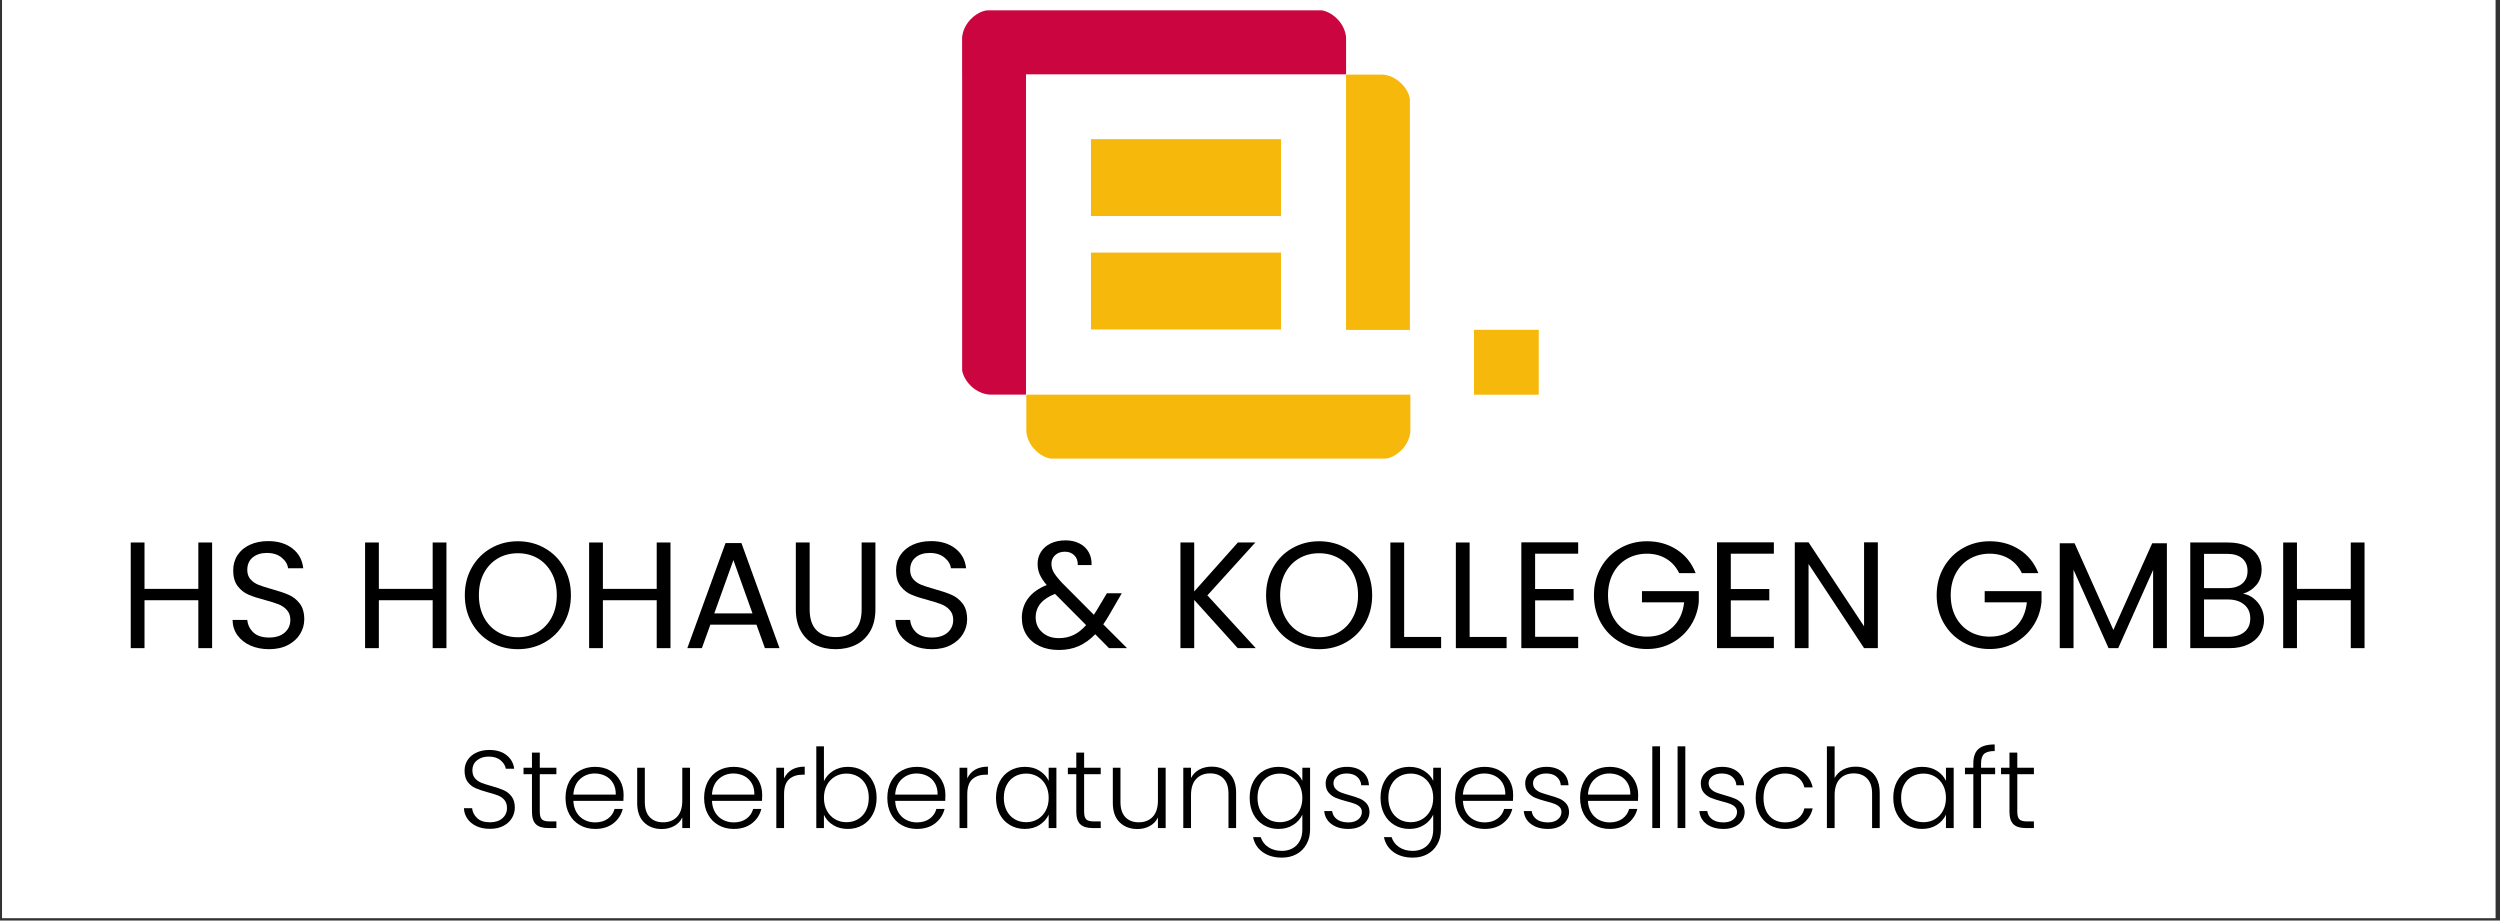 <svg xmlns="http://www.w3.org/2000/svg" xmlns:xlink="http://www.w3.org/1999/xlink" width="1051" zoomAndPan="magnify" viewBox="0 0 788.25 290.25" height="387" preserveAspectRatio="xMidYMid meet" version="1.2"><rect x="0" y="0" width="788.25" height="290.25" fill="#333333" stroke="none"/><defs><clipPath id="398fa54853"><path d="M 0.641 0 L 786.859 0 L 786.859 289.5 L 0.641 289.5 Z M 0.641 0 "/></clipPath></defs><g id="55732004f6"><g clip-rule="nonzero" clip-path="url(#398fa54853)"><path style=" stroke:none;fill-rule:nonzero;fill:#ffffff;fill-opacity:1;" d="M 0.641 0 L 786.859 0 L 786.859 289.5 L 0.641 289.5 Z M 0.641 0 "/></g><path style=" stroke:none;fill-rule:nonzero;fill:#f7b80c;fill-opacity:1;" d="M 323.598 124.449 L 323.598 135.887 C 323.598 135.887 323.602 136.141 323.656 136.539 L 323.656 136.547 C 323.797 137.574 324.305 139.672 326.203 141.703 C 328.68 144.348 331.289 144.59 331.289 144.59 L 331.922 144.59 L 331.926 144.594 L 437 144.594 C 437 144.594 439.613 144.352 442.09 141.707 C 444.734 138.879 444.691 135.891 444.691 135.891 L 444.691 124.453 L 444.637 124.453 L 444.637 124.449 Z M 323.598 124.449 "/><path style=" stroke:none;fill-rule:nonzero;fill:#ca053f;fill-opacity:1;" d="M 311.648 3.262 L 311.617 3.289 L 311.043 3.289 C 311.043 3.289 308.43 3.531 305.953 6.176 C 304.09 8.172 303.566 10.223 303.418 11.27 L 303.379 11.309 L 303.379 11.559 L 303.363 11.574 L 303.363 11.777 C 303.363 11.84 303.352 11.992 303.352 11.992 L 303.352 23.43 L 303.363 23.43 L 303.363 116.711 C 303.363 116.711 303.605 119.324 306.25 121.805 C 309.074 124.449 312.062 124.41 312.062 124.41 L 323.496 124.41 L 323.496 23.43 L 424.387 23.43 L 424.387 23.402 L 424.414 23.402 L 424.414 11.965 C 424.414 11.965 424.406 11.77 424.387 11.562 L 424.387 11.34 L 424.359 11.309 C 424.219 10.281 423.715 8.184 421.812 6.148 C 419.336 3.504 416.723 3.262 416.723 3.262 Z M 311.648 3.262 "/><path style=" stroke:none;fill-rule:nonzero;fill:#f6b80b;fill-opacity:1;" d="M 343.988 43.875 L 403.902 43.875 L 403.902 68.113 L 343.988 68.113 Z M 343.988 43.875 "/><path style=" stroke:none;fill-rule:nonzero;fill:#f6b80b;fill-opacity:1;" d="M 343.988 79.648 L 403.902 79.648 L 403.902 103.887 L 343.988 103.887 Z M 343.988 79.648 "/><path style=" stroke:none;fill-rule:nonzero;fill:#f6b80b;fill-opacity:1;" d="M 424.41 23.52 L 424.41 104.023 L 444.539 104.023 L 444.539 31.219 C 444.539 31.219 444.297 28.605 441.652 26.129 C 438.828 23.48 435.844 23.52 435.844 23.52 Z M 424.41 23.52 "/><path style=" stroke:none;fill-rule:nonzero;fill:#f6b80b;fill-opacity:1;" d="M 464.754 103.988 L 485.164 103.988 L 485.164 124.449 L 464.754 124.449 Z M 464.754 103.988 "/><g style="fill:#000000;fill-opacity:1;"><g transform="translate(37.534, 204.36)"><path style="stroke:none" d="M 29.344 -33.312 L 29.344 0 L 25 0 L 25 -15.109 L 8.031 -15.109 L 8.031 0 L 3.688 0 L 3.688 -33.312 L 8.031 -33.312 L 8.031 -18.688 L 25 -18.688 L 25 -33.312 Z M 29.344 -33.312 "/></g></g><g style="fill:#000000;fill-opacity:1;"><g transform="translate(70.607, 204.36)"><path style="stroke:none" d="M 14.25 0.328 C 12.051 0.328 10.082 -0.055 8.344 -0.828 C 6.602 -1.609 5.238 -2.691 4.25 -4.078 C 3.258 -5.473 2.75 -7.078 2.719 -8.891 L 7.359 -8.891 C 7.516 -7.328 8.16 -6.008 9.297 -4.938 C 10.43 -3.875 12.082 -3.344 14.25 -3.344 C 16.312 -3.344 17.941 -3.859 19.141 -4.891 C 20.336 -5.93 20.938 -7.266 20.938 -8.891 C 20.938 -10.16 20.582 -11.191 19.875 -11.984 C 19.176 -12.785 18.301 -13.395 17.25 -13.812 C 16.195 -14.227 14.781 -14.676 13 -15.156 C 10.801 -15.727 9.039 -16.301 7.719 -16.875 C 6.395 -17.445 5.266 -18.344 4.328 -19.562 C 3.391 -20.789 2.922 -22.441 2.922 -24.516 C 2.922 -26.336 3.379 -27.945 4.297 -29.344 C 5.223 -30.75 6.52 -31.832 8.188 -32.594 C 9.863 -33.363 11.785 -33.75 13.953 -33.75 C 17.078 -33.75 19.633 -32.969 21.625 -31.406 C 23.613 -29.844 24.738 -27.77 25 -25.188 L 20.219 -25.188 C 20.062 -26.457 19.391 -27.578 18.203 -28.547 C 17.023 -29.523 15.469 -30.016 13.531 -30.016 C 11.707 -30.016 10.223 -29.547 9.078 -28.609 C 7.93 -27.672 7.359 -26.352 7.359 -24.656 C 7.359 -23.445 7.703 -22.457 8.391 -21.688 C 9.078 -20.926 9.922 -20.348 10.922 -19.953 C 11.922 -19.555 13.332 -19.102 15.156 -18.594 C 17.352 -17.988 19.117 -17.391 20.453 -16.797 C 21.797 -16.211 22.941 -15.305 23.891 -14.078 C 24.848 -12.848 25.328 -11.18 25.328 -9.078 C 25.328 -7.453 24.895 -5.922 24.031 -4.484 C 23.176 -3.055 21.906 -1.895 20.219 -1 C 18.531 -0.113 16.539 0.328 14.25 0.328 Z M 14.25 0.328 "/></g></g><g style="fill:#000000;fill-opacity:1;"><g transform="translate(98.662, 204.36)"><path style="stroke:none" d=""/></g></g><g style="fill:#000000;fill-opacity:1;"><g transform="translate(111.422, 204.36)"><path style="stroke:none" d="M 29.344 -33.312 L 29.344 0 L 25 0 L 25 -15.109 L 8.031 -15.109 L 8.031 0 L 3.688 0 L 3.688 -33.312 L 8.031 -33.312 L 8.031 -18.688 L 25 -18.688 L 25 -33.312 Z M 29.344 -33.312 "/></g></g><g style="fill:#000000;fill-opacity:1;"><g transform="translate(144.495, 204.36)"><path style="stroke:none" d="M 18.781 0.328 C 15.688 0.328 12.863 -0.395 10.312 -1.844 C 7.77 -3.289 5.758 -5.312 4.281 -7.906 C 2.801 -10.508 2.062 -13.438 2.062 -16.688 C 2.062 -19.938 2.801 -22.859 4.281 -25.453 C 5.758 -28.047 7.77 -30.066 10.312 -31.516 C 12.863 -32.973 15.688 -33.703 18.781 -33.703 C 21.906 -33.703 24.738 -32.973 27.281 -31.516 C 29.832 -30.066 31.844 -28.051 33.312 -25.469 C 34.781 -22.895 35.516 -19.969 35.516 -16.688 C 35.516 -13.406 34.781 -10.473 33.312 -7.891 C 31.844 -5.305 29.832 -3.289 27.281 -1.844 C 24.738 -0.395 21.906 0.328 18.781 0.328 Z M 18.781 -3.438 C 21.102 -3.438 23.195 -3.977 25.062 -5.062 C 26.926 -6.145 28.391 -7.691 29.453 -9.703 C 30.523 -11.711 31.062 -14.039 31.062 -16.688 C 31.062 -19.363 30.523 -21.695 29.453 -23.688 C 28.391 -25.676 26.938 -27.211 25.094 -28.297 C 23.25 -29.379 21.145 -29.922 18.781 -29.922 C 16.426 -29.922 14.32 -29.379 12.469 -28.297 C 10.625 -27.211 9.164 -25.676 8.094 -23.688 C 7.031 -21.695 6.5 -19.363 6.5 -16.688 C 6.5 -14.039 7.031 -11.711 8.094 -9.703 C 9.164 -7.691 10.633 -6.145 12.5 -5.062 C 14.363 -3.977 16.457 -3.438 18.781 -3.438 Z M 18.781 -3.438 "/></g></g><g style="fill:#000000;fill-opacity:1;"><g transform="translate(182.061, 204.36)"><path style="stroke:none" d="M 29.344 -33.312 L 29.344 0 L 25 0 L 25 -15.109 L 8.031 -15.109 L 8.031 0 L 3.688 0 L 3.688 -33.312 L 8.031 -33.312 L 8.031 -18.688 L 25 -18.688 L 25 -33.312 Z M 29.344 -33.312 "/></g></g><g style="fill:#000000;fill-opacity:1;"><g transform="translate(215.134, 204.36)"><path style="stroke:none" d="M 23.375 -7.406 L 8.844 -7.406 L 6.172 0 L 1.578 0 L 13.625 -33.125 L 18.641 -33.125 L 30.641 0 L 26.047 0 Z M 22.125 -10.953 L 16.109 -27.766 L 10.078 -10.953 Z M 22.125 -10.953 "/></g></g><g style="fill:#000000;fill-opacity:1;"><g transform="translate(247.346, 204.36)"><path style="stroke:none" d="M 7.938 -33.312 L 7.938 -12.234 C 7.938 -9.273 8.66 -7.078 10.109 -5.641 C 11.555 -4.203 13.57 -3.484 16.156 -3.484 C 18.707 -3.484 20.707 -4.203 22.156 -5.641 C 23.602 -7.078 24.328 -9.273 24.328 -12.234 L 24.328 -33.312 L 28.672 -33.312 L 28.672 -12.281 C 28.672 -9.508 28.113 -7.176 27 -5.281 C 25.883 -3.383 24.379 -1.973 22.484 -1.047 C 20.586 -0.129 18.461 0.328 16.109 0.328 C 13.754 0.328 11.625 -0.129 9.719 -1.047 C 7.82 -1.973 6.32 -3.383 5.219 -5.281 C 4.125 -7.176 3.578 -9.508 3.578 -12.281 L 3.578 -33.312 Z M 7.938 -33.312 "/></g></g><g style="fill:#000000;fill-opacity:1;"><g transform="translate(279.607, 204.36)"><path style="stroke:none" d="M 14.25 0.328 C 12.051 0.328 10.082 -0.055 8.344 -0.828 C 6.602 -1.609 5.238 -2.691 4.25 -4.078 C 3.258 -5.473 2.75 -7.078 2.719 -8.891 L 7.359 -8.891 C 7.516 -7.328 8.16 -6.008 9.297 -4.938 C 10.43 -3.875 12.082 -3.344 14.25 -3.344 C 16.312 -3.344 17.941 -3.859 19.141 -4.891 C 20.336 -5.93 20.938 -7.266 20.938 -8.891 C 20.938 -10.16 20.582 -11.191 19.875 -11.984 C 19.176 -12.785 18.301 -13.395 17.25 -13.812 C 16.195 -14.227 14.781 -14.676 13 -15.156 C 10.801 -15.727 9.039 -16.301 7.719 -16.875 C 6.395 -17.445 5.266 -18.344 4.328 -19.562 C 3.391 -20.789 2.922 -22.441 2.922 -24.516 C 2.922 -26.336 3.379 -27.945 4.297 -29.344 C 5.223 -30.75 6.52 -31.832 8.188 -32.594 C 9.863 -33.363 11.785 -33.75 13.953 -33.75 C 17.078 -33.75 19.633 -32.969 21.625 -31.406 C 23.613 -29.844 24.738 -27.77 25 -25.188 L 20.219 -25.188 C 20.062 -26.457 19.391 -27.578 18.203 -28.547 C 17.023 -29.523 15.469 -30.016 13.531 -30.016 C 11.707 -30.016 10.223 -29.547 9.078 -28.609 C 7.93 -27.672 7.359 -26.352 7.359 -24.656 C 7.359 -23.445 7.703 -22.457 8.391 -21.688 C 9.078 -20.926 9.922 -20.348 10.922 -19.953 C 11.922 -19.555 13.332 -19.102 15.156 -18.594 C 17.352 -17.988 19.117 -17.391 20.453 -16.797 C 21.797 -16.211 22.941 -15.305 23.891 -14.078 C 24.848 -12.848 25.328 -11.18 25.328 -9.078 C 25.328 -7.453 24.895 -5.922 24.031 -4.484 C 23.176 -3.055 21.906 -1.895 20.219 -1 C 18.531 -0.113 16.539 0.328 14.25 0.328 Z M 14.25 0.328 "/></g></g><g style="fill:#000000;fill-opacity:1;"><g transform="translate(307.661, 204.36)"><path style="stroke:none" d=""/></g></g><g style="fill:#000000;fill-opacity:1;"><g transform="translate(320.422, 204.36)"><path style="stroke:none" d="M 29.25 0 L 24.906 -4.391 C 23.281 -2.703 21.539 -1.453 19.688 -0.641 C 17.844 0.172 15.758 0.578 13.438 0.578 C 11.133 0.578 9.098 0.164 7.328 -0.656 C 5.566 -1.488 4.195 -2.672 3.219 -4.203 C 2.25 -5.734 1.766 -7.52 1.766 -9.562 C 1.766 -11.883 2.426 -13.93 3.75 -15.703 C 5.07 -17.473 7.023 -18.867 9.609 -19.891 C 8.586 -21.098 7.852 -22.211 7.406 -23.234 C 6.957 -24.254 6.734 -25.367 6.734 -26.578 C 6.734 -27.973 7.094 -29.238 7.812 -30.375 C 8.531 -31.508 9.555 -32.395 10.891 -33.031 C 12.234 -33.664 13.781 -33.984 15.531 -33.984 C 17.25 -33.984 18.742 -33.645 20.016 -32.969 C 21.297 -32.301 22.254 -31.367 22.891 -30.172 C 23.523 -28.984 23.812 -27.656 23.75 -26.188 L 19.406 -26.188 C 19.438 -27.5 19.066 -28.531 18.297 -29.281 C 17.535 -30.031 16.551 -30.406 15.344 -30.406 C 14.07 -30.406 13.047 -30.047 12.266 -29.328 C 11.484 -28.609 11.094 -27.691 11.094 -26.578 C 11.094 -25.617 11.352 -24.691 11.875 -23.797 C 12.406 -22.91 13.289 -21.812 14.531 -20.5 L 24.469 -10.516 L 25.328 -11.859 L 28.578 -17.297 L 33.266 -17.297 L 29.344 -10.516 C 28.801 -9.555 28.164 -8.551 27.438 -7.5 L 34.938 0 Z M 13.438 -3.156 C 15.156 -3.156 16.707 -3.488 18.094 -4.156 C 19.477 -4.82 20.789 -5.859 22.031 -7.266 L 12.234 -17.109 C 8.16 -15.547 6.125 -13.078 6.125 -9.703 C 6.125 -7.816 6.801 -6.254 8.156 -5.016 C 9.508 -3.773 11.27 -3.156 13.438 -3.156 Z M 13.438 -3.156 "/></g></g><g style="fill:#000000;fill-opacity:1;"><g transform="translate(355.741, 204.36)"><path style="stroke:none" d=""/></g></g><g style="fill:#000000;fill-opacity:1;"><g transform="translate(368.502, 204.36)"><path style="stroke:none" d="M 21.75 0 L 8.031 -15.203 L 8.031 0 L 3.688 0 L 3.688 -33.312 L 8.031 -33.312 L 8.031 -17.875 L 21.797 -33.312 L 27.297 -33.312 L 12.188 -16.641 L 27.438 0 Z M 21.75 0 "/></g></g><g style="fill:#000000;fill-opacity:1;"><g transform="translate(397.13, 204.36)"><path style="stroke:none" d="M 18.781 0.328 C 15.688 0.328 12.863 -0.395 10.312 -1.844 C 7.77 -3.289 5.758 -5.312 4.281 -7.906 C 2.801 -10.508 2.062 -13.438 2.062 -16.688 C 2.062 -19.938 2.801 -22.859 4.281 -25.453 C 5.758 -28.047 7.77 -30.066 10.312 -31.516 C 12.863 -32.973 15.688 -33.703 18.781 -33.703 C 21.906 -33.703 24.738 -32.973 27.281 -31.516 C 29.832 -30.066 31.844 -28.051 33.312 -25.469 C 34.781 -22.895 35.516 -19.969 35.516 -16.688 C 35.516 -13.406 34.781 -10.473 33.312 -7.891 C 31.844 -5.305 29.832 -3.289 27.281 -1.844 C 24.738 -0.395 21.906 0.328 18.781 0.328 Z M 18.781 -3.438 C 21.102 -3.438 23.195 -3.977 25.062 -5.062 C 26.926 -6.145 28.391 -7.691 29.453 -9.703 C 30.523 -11.711 31.062 -14.039 31.062 -16.688 C 31.062 -19.363 30.523 -21.695 29.453 -23.688 C 28.391 -25.676 26.938 -27.211 25.094 -28.297 C 23.25 -29.379 21.145 -29.922 18.781 -29.922 C 16.426 -29.922 14.32 -29.379 12.469 -28.297 C 10.625 -27.211 9.164 -25.676 8.094 -23.688 C 7.031 -21.695 6.5 -19.363 6.5 -16.688 C 6.5 -14.039 7.031 -11.711 8.094 -9.703 C 9.164 -7.691 10.633 -6.145 12.5 -5.062 C 14.363 -3.977 16.457 -3.438 18.781 -3.438 Z M 18.781 -3.438 "/></g></g><g style="fill:#000000;fill-opacity:1;"><g transform="translate(434.696, 204.36)"><path style="stroke:none" d="M 8.031 -3.531 L 19.688 -3.531 L 19.688 0 L 3.688 0 L 3.688 -33.312 L 8.031 -33.312 Z M 8.031 -3.531 "/></g></g><g style="fill:#000000;fill-opacity:1;"><g transform="translate(455.343, 204.36)"><path style="stroke:none" d="M 8.031 -3.531 L 19.688 -3.531 L 19.688 0 L 3.688 0 L 3.688 -33.312 L 8.031 -33.312 Z M 8.031 -3.531 "/></g></g><g style="fill:#000000;fill-opacity:1;"><g transform="translate(475.989, 204.36)"><path style="stroke:none" d="M 8.031 -29.781 L 8.031 -18.641 L 20.172 -18.641 L 20.172 -15.062 L 8.031 -15.062 L 8.031 -3.578 L 21.609 -3.578 L 21.609 0 L 3.688 0 L 3.688 -33.359 L 21.609 -33.359 L 21.609 -29.781 Z M 8.031 -29.781 "/></g></g><g style="fill:#000000;fill-opacity:1;"><g transform="translate(500.507, 204.36)"><path style="stroke:none" d="M 28.922 -23.656 C 27.992 -25.602 26.648 -27.109 24.891 -28.172 C 23.141 -29.242 21.102 -29.781 18.781 -29.781 C 16.457 -29.781 14.363 -29.242 12.5 -28.172 C 10.633 -27.109 9.164 -25.578 8.094 -23.578 C 7.031 -21.586 6.5 -19.289 6.5 -16.688 C 6.5 -14.07 7.031 -11.773 8.094 -9.797 C 9.164 -7.816 10.633 -6.289 12.5 -5.219 C 14.363 -4.156 16.457 -3.625 18.781 -3.625 C 22.031 -3.625 24.707 -4.598 26.812 -6.547 C 28.914 -8.492 30.145 -11.125 30.5 -14.438 L 17.203 -14.438 L 17.203 -17.969 L 35.125 -17.969 L 35.125 -14.625 C 34.875 -11.883 34.016 -9.375 32.547 -7.094 C 31.078 -4.82 29.148 -3.023 26.766 -1.703 C 24.379 -0.379 21.719 0.281 18.781 0.281 C 15.688 0.281 12.863 -0.441 10.312 -1.891 C 7.77 -3.336 5.758 -5.352 4.281 -7.938 C 2.801 -10.52 2.062 -13.438 2.062 -16.688 C 2.062 -19.938 2.801 -22.859 4.281 -25.453 C 5.758 -28.047 7.77 -30.066 10.312 -31.516 C 12.863 -32.973 15.688 -33.703 18.781 -33.703 C 22.32 -33.703 25.453 -32.82 28.172 -31.062 C 30.898 -29.312 32.883 -26.844 34.125 -23.656 Z M 28.922 -23.656 "/></g></g><g style="fill:#000000;fill-opacity:1;"><g transform="translate(537.69, 204.36)"><path style="stroke:none" d="M 8.031 -29.781 L 8.031 -18.641 L 20.172 -18.641 L 20.172 -15.062 L 8.031 -15.062 L 8.031 -3.578 L 21.609 -3.578 L 21.609 0 L 3.688 0 L 3.688 -33.359 L 21.609 -33.359 L 21.609 -29.781 Z M 8.031 -29.781 "/></g></g><g style="fill:#000000;fill-opacity:1;"><g transform="translate(562.208, 204.36)"><path style="stroke:none" d="M 29.875 0 L 25.531 0 L 8.031 -26.531 L 8.031 0 L 3.688 0 L 3.688 -33.359 L 8.031 -33.359 L 25.531 -6.875 L 25.531 -33.359 L 29.875 -33.359 Z M 29.875 0 "/></g></g><g style="fill:#000000;fill-opacity:1;"><g transform="translate(595.807, 204.36)"><path style="stroke:none" d=""/></g></g><g style="fill:#000000;fill-opacity:1;"><g transform="translate(608.568, 204.36)"><path style="stroke:none" d="M 28.922 -23.656 C 27.992 -25.602 26.648 -27.109 24.891 -28.172 C 23.141 -29.242 21.102 -29.781 18.781 -29.781 C 16.457 -29.781 14.363 -29.242 12.5 -28.172 C 10.633 -27.109 9.164 -25.578 8.094 -23.578 C 7.031 -21.586 6.5 -19.289 6.5 -16.688 C 6.5 -14.07 7.031 -11.773 8.094 -9.797 C 9.164 -7.816 10.633 -6.289 12.5 -5.219 C 14.363 -4.156 16.457 -3.625 18.781 -3.625 C 22.031 -3.625 24.707 -4.598 26.812 -6.547 C 28.914 -8.492 30.145 -11.125 30.5 -14.438 L 17.203 -14.438 L 17.203 -17.969 L 35.125 -17.969 L 35.125 -14.625 C 34.875 -11.883 34.016 -9.375 32.547 -7.094 C 31.078 -4.82 29.148 -3.023 26.766 -1.703 C 24.379 -0.379 21.719 0.281 18.781 0.281 C 15.688 0.281 12.863 -0.441 10.312 -1.891 C 7.77 -3.336 5.758 -5.352 4.281 -7.938 C 2.801 -10.52 2.062 -13.438 2.062 -16.688 C 2.062 -19.938 2.801 -22.859 4.281 -25.453 C 5.758 -28.047 7.77 -30.066 10.312 -31.516 C 12.863 -32.973 15.688 -33.703 18.781 -33.703 C 22.32 -33.703 25.453 -32.82 28.172 -31.062 C 30.898 -29.312 32.883 -26.844 34.125 -23.656 Z M 28.922 -23.656 "/></g></g><g style="fill:#000000;fill-opacity:1;"><g transform="translate(645.751, 204.36)"><path style="stroke:none" d="M 37.469 -33.078 L 37.469 0 L 33.125 0 L 33.125 -24.656 L 22.125 0 L 19.078 0 L 8.031 -24.719 L 8.031 0 L 3.688 0 L 3.688 -33.078 L 8.359 -33.078 L 20.594 -5.734 L 32.844 -33.078 Z M 37.469 -33.078 "/></g></g><g style="fill:#000000;fill-opacity:1;"><g transform="translate(686.901, 204.36)"><path style="stroke:none" d="M 20.359 -17.156 C 21.566 -16.969 22.672 -16.473 23.672 -15.672 C 24.68 -14.879 25.477 -13.895 26.062 -12.719 C 26.656 -11.539 26.953 -10.281 26.953 -8.938 C 26.953 -7.25 26.52 -5.727 25.656 -4.375 C 24.801 -3.02 23.551 -1.953 21.906 -1.172 C 20.27 -0.391 18.336 0 16.109 0 L 3.688 0 L 3.688 -33.312 L 15.625 -33.312 C 17.883 -33.312 19.812 -32.938 21.406 -32.188 C 23 -31.438 24.191 -30.426 24.984 -29.156 C 25.785 -27.883 26.188 -26.453 26.188 -24.859 C 26.188 -22.879 25.648 -21.242 24.578 -19.953 C 23.516 -18.66 22.109 -17.727 20.359 -17.156 Z M 8.031 -18.922 L 15.344 -18.922 C 17.383 -18.922 18.961 -19.398 20.078 -20.359 C 21.191 -21.316 21.75 -22.641 21.75 -24.328 C 21.75 -26.016 21.191 -27.336 20.078 -28.297 C 18.961 -29.254 17.352 -29.734 15.25 -29.734 L 8.031 -29.734 Z M 15.719 -3.578 C 17.883 -3.578 19.57 -4.086 20.781 -5.109 C 22 -6.129 22.609 -7.551 22.609 -9.375 C 22.609 -11.219 21.969 -12.672 20.688 -13.734 C 19.414 -14.805 17.711 -15.344 15.578 -15.344 L 8.031 -15.344 L 8.031 -3.578 Z M 15.719 -3.578 "/></g></g><g style="fill:#000000;fill-opacity:1;"><g transform="translate(716.198, 204.36)"><path style="stroke:none" d="M 29.344 -33.312 L 29.344 0 L 25 0 L 25 -15.109 L 8.031 -15.109 L 8.031 0 L 3.688 0 L 3.688 -33.312 L 8.031 -33.312 L 8.031 -18.688 L 25 -18.688 L 25 -33.312 Z M 29.344 -33.312 "/></g></g><g style="fill:#000000;fill-opacity:1;"><g transform="translate(144.324, 261.083)"><path style="stroke:none" d="M 10.172 0.25 C 8.566 0.25 7.156 -0.023 5.938 -0.578 C 4.719 -1.141 3.758 -1.922 3.062 -2.922 C 2.363 -3.922 1.992 -5.035 1.953 -6.266 L 4.531 -6.266 C 4.645 -5.086 5.164 -4.051 6.094 -3.156 C 7.02 -2.258 8.379 -1.812 10.172 -1.812 C 11.816 -1.812 13.117 -2.234 14.078 -3.078 C 15.047 -3.93 15.531 -5.004 15.531 -6.297 C 15.531 -7.348 15.266 -8.191 14.734 -8.828 C 14.203 -9.461 13.539 -9.938 12.75 -10.25 C 11.957 -10.57 10.863 -10.914 9.469 -11.281 C 7.844 -11.727 6.551 -12.16 5.594 -12.578 C 4.645 -12.992 3.832 -13.641 3.156 -14.516 C 2.488 -15.398 2.156 -16.598 2.156 -18.109 C 2.156 -19.359 2.477 -20.477 3.125 -21.469 C 3.781 -22.457 4.695 -23.227 5.875 -23.781 C 7.062 -24.344 8.422 -24.625 9.953 -24.625 C 12.211 -24.625 14.031 -24.07 15.406 -22.969 C 16.789 -21.863 17.586 -20.441 17.797 -18.703 L 15.156 -18.703 C 14.988 -19.703 14.441 -20.586 13.516 -21.359 C 12.586 -22.141 11.332 -22.531 9.75 -22.531 C 8.289 -22.531 7.07 -22.141 6.094 -21.359 C 5.113 -20.586 4.625 -19.531 4.625 -18.188 C 4.625 -17.156 4.891 -16.328 5.422 -15.703 C 5.961 -15.078 6.633 -14.602 7.438 -14.281 C 8.238 -13.957 9.32 -13.609 10.688 -13.234 C 12.27 -12.797 13.547 -12.359 14.516 -11.922 C 15.492 -11.492 16.316 -10.836 16.984 -9.953 C 17.66 -9.078 18 -7.895 18 -6.406 C 18 -5.27 17.695 -4.191 17.094 -3.172 C 16.488 -2.148 15.594 -1.32 14.406 -0.688 C 13.227 -0.062 11.816 0.25 10.172 0.25 Z M 10.172 0.25 "/></g></g><g style="fill:#000000;fill-opacity:1;"><g transform="translate(164.241, 261.083)"><path style="stroke:none" d="M 5.953 -16.969 L 5.953 -5.156 C 5.953 -3.988 6.172 -3.188 6.609 -2.75 C 7.055 -2.312 7.836 -2.094 8.953 -2.094 L 11.188 -2.094 L 11.188 0 L 8.562 0 C 6.844 0 5.566 -0.398 4.734 -1.203 C 3.898 -2.004 3.484 -3.32 3.484 -5.156 L 3.484 -16.969 L 0.828 -16.969 L 0.828 -19.016 L 3.484 -19.016 L 3.484 -23.781 L 5.953 -23.781 L 5.953 -19.016 L 11.188 -19.016 L 11.188 -16.969 Z M 5.953 -16.969 "/></g></g><g style="fill:#000000;fill-opacity:1;"><g transform="translate(176.637, 261.083)"><path style="stroke:none" d="M 19.984 -10.484 C 19.984 -9.648 19.961 -9.008 19.922 -8.562 L 4.141 -8.562 C 4.211 -7.125 4.562 -5.895 5.188 -4.875 C 5.812 -3.852 6.633 -3.082 7.656 -2.562 C 8.676 -2.039 9.789 -1.781 11 -1.781 C 12.582 -1.781 13.91 -2.16 14.984 -2.922 C 16.066 -3.691 16.785 -4.727 17.141 -6.031 L 19.719 -6.031 C 19.25 -4.164 18.254 -2.645 16.734 -1.469 C 15.211 -0.301 13.301 0.281 11 0.281 C 9.219 0.281 7.617 -0.117 6.203 -0.922 C 4.785 -1.723 3.676 -2.859 2.875 -4.328 C 2.07 -5.805 1.672 -7.535 1.672 -9.516 C 1.672 -11.484 2.066 -13.207 2.859 -14.688 C 3.648 -16.176 4.754 -17.316 6.172 -18.109 C 7.586 -18.898 9.195 -19.297 11 -19.297 C 12.812 -19.297 14.395 -18.898 15.75 -18.109 C 17.113 -17.316 18.16 -16.254 18.891 -14.922 C 19.617 -13.586 19.984 -12.109 19.984 -10.484 Z M 17.516 -10.547 C 17.535 -11.961 17.25 -13.172 16.656 -14.172 C 16.07 -15.172 15.27 -15.926 14.25 -16.438 C 13.227 -16.945 12.113 -17.203 10.906 -17.203 C 9.094 -17.203 7.547 -16.617 6.266 -15.453 C 4.992 -14.297 4.285 -12.66 4.141 -10.547 Z M 17.516 -10.547 "/></g></g><g style="fill:#000000;fill-opacity:1;"><g transform="translate(198.295, 261.083)"><path style="stroke:none" d="M 19.266 -19.016 L 19.266 0 L 16.828 0 L 16.828 -3.344 C 16.266 -2.156 15.398 -1.25 14.234 -0.625 C 13.078 0 11.781 0.312 10.344 0.312 C 8.07 0.312 6.211 -0.391 4.766 -1.797 C 3.328 -3.203 2.609 -5.238 2.609 -7.906 L 2.609 -19.016 L 5.016 -19.016 L 5.016 -8.188 C 5.016 -6.113 5.531 -4.531 6.562 -3.438 C 7.594 -2.352 9.004 -1.812 10.797 -1.812 C 12.629 -1.812 14.094 -2.391 15.188 -3.547 C 16.281 -4.711 16.828 -6.422 16.828 -8.672 L 16.828 -19.016 Z M 19.266 -19.016 "/></g></g><g style="fill:#000000;fill-opacity:1;"><g transform="translate(220.336, 261.083)"><path style="stroke:none" d="M 19.984 -10.484 C 19.984 -9.648 19.961 -9.008 19.922 -8.562 L 4.141 -8.562 C 4.211 -7.125 4.562 -5.895 5.188 -4.875 C 5.812 -3.852 6.633 -3.082 7.656 -2.562 C 8.676 -2.039 9.789 -1.781 11 -1.781 C 12.582 -1.781 13.91 -2.16 14.984 -2.922 C 16.066 -3.691 16.785 -4.727 17.141 -6.031 L 19.719 -6.031 C 19.25 -4.164 18.254 -2.645 16.734 -1.469 C 15.211 -0.301 13.301 0.281 11 0.281 C 9.219 0.281 7.617 -0.117 6.203 -0.922 C 4.785 -1.723 3.676 -2.859 2.875 -4.328 C 2.07 -5.805 1.672 -7.535 1.672 -9.516 C 1.672 -11.484 2.066 -13.207 2.859 -14.688 C 3.648 -16.176 4.754 -17.316 6.172 -18.109 C 7.586 -18.898 9.195 -19.297 11 -19.297 C 12.812 -19.297 14.395 -18.898 15.75 -18.109 C 17.113 -17.316 18.16 -16.254 18.891 -14.922 C 19.617 -13.586 19.984 -12.109 19.984 -10.484 Z M 17.516 -10.547 C 17.535 -11.961 17.25 -13.172 16.656 -14.172 C 16.07 -15.172 15.27 -15.926 14.25 -16.438 C 13.227 -16.945 12.113 -17.203 10.906 -17.203 C 9.094 -17.203 7.547 -16.617 6.266 -15.453 C 4.992 -14.297 4.285 -12.66 4.141 -10.547 Z M 17.516 -10.547 "/></g></g><g style="fill:#000000;fill-opacity:1;"><g transform="translate(241.994, 261.083)"><path style="stroke:none" d="M 5.219 -15.641 C 5.758 -16.828 6.578 -17.742 7.672 -18.391 C 8.773 -19.035 10.129 -19.359 11.734 -19.359 L 11.734 -16.828 L 11.078 -16.828 C 9.305 -16.828 7.883 -16.348 6.812 -15.391 C 5.75 -14.441 5.219 -12.852 5.219 -10.625 L 5.219 0 L 2.781 0 L 2.781 -19.016 L 5.219 -19.016 Z M 5.219 -15.641 "/></g></g><g style="fill:#000000;fill-opacity:1;"><g transform="translate(254.599, 261.083)"><path style="stroke:none" d="M 5.188 -14.797 C 5.812 -16.117 6.781 -17.195 8.094 -18.031 C 9.406 -18.875 10.957 -19.297 12.75 -19.297 C 14.488 -19.297 16.039 -18.895 17.406 -18.094 C 18.781 -17.289 19.852 -16.148 20.625 -14.672 C 21.406 -13.203 21.797 -11.492 21.797 -9.547 C 21.797 -7.598 21.406 -5.879 20.625 -4.391 C 19.852 -2.898 18.773 -1.75 17.391 -0.938 C 16.016 -0.125 14.469 0.281 12.75 0.281 C 10.938 0.281 9.375 -0.129 8.062 -0.953 C 6.75 -1.773 5.789 -2.848 5.188 -4.172 L 5.188 0 L 2.781 0 L 2.781 -25.766 L 5.188 -25.766 Z M 19.328 -9.547 C 19.328 -11.117 19.02 -12.477 18.406 -13.625 C 17.789 -14.781 16.945 -15.66 15.875 -16.266 C 14.812 -16.867 13.609 -17.172 12.266 -17.172 C 10.961 -17.172 9.77 -16.859 8.688 -16.234 C 7.602 -15.609 6.75 -14.711 6.125 -13.547 C 5.5 -12.391 5.188 -11.047 5.188 -9.516 C 5.188 -7.973 5.5 -6.625 6.125 -5.469 C 6.75 -4.312 7.602 -3.414 8.688 -2.781 C 9.77 -2.156 10.961 -1.844 12.266 -1.844 C 13.609 -1.844 14.812 -2.148 15.875 -2.766 C 16.945 -3.379 17.789 -4.27 18.406 -5.438 C 19.02 -6.613 19.328 -7.984 19.328 -9.547 Z M 19.328 -9.547 "/></g></g><g style="fill:#000000;fill-opacity:1;"><g transform="translate(278.103, 261.083)"><path style="stroke:none" d="M 19.984 -10.484 C 19.984 -9.648 19.961 -9.008 19.922 -8.562 L 4.141 -8.562 C 4.211 -7.125 4.562 -5.895 5.188 -4.875 C 5.812 -3.852 6.633 -3.082 7.656 -2.562 C 8.676 -2.039 9.789 -1.781 11 -1.781 C 12.582 -1.781 13.91 -2.16 14.984 -2.922 C 16.066 -3.691 16.785 -4.727 17.141 -6.031 L 19.719 -6.031 C 19.25 -4.164 18.254 -2.645 16.734 -1.469 C 15.211 -0.301 13.301 0.281 11 0.281 C 9.219 0.281 7.617 -0.117 6.203 -0.922 C 4.785 -1.723 3.676 -2.859 2.875 -4.328 C 2.07 -5.805 1.672 -7.535 1.672 -9.516 C 1.672 -11.484 2.066 -13.207 2.859 -14.688 C 3.648 -16.176 4.754 -17.316 6.172 -18.109 C 7.586 -18.898 9.195 -19.297 11 -19.297 C 12.812 -19.297 14.395 -18.898 15.75 -18.109 C 17.113 -17.316 18.16 -16.254 18.891 -14.922 C 19.617 -13.586 19.984 -12.109 19.984 -10.484 Z M 17.516 -10.547 C 17.535 -11.961 17.25 -13.172 16.656 -14.172 C 16.07 -15.172 15.27 -15.926 14.25 -16.438 C 13.227 -16.945 12.113 -17.203 10.906 -17.203 C 9.094 -17.203 7.547 -16.617 6.266 -15.453 C 4.992 -14.297 4.285 -12.66 4.141 -10.547 Z M 17.516 -10.547 "/></g></g><g style="fill:#000000;fill-opacity:1;"><g transform="translate(299.761, 261.083)"><path style="stroke:none" d="M 5.219 -15.641 C 5.758 -16.828 6.578 -17.742 7.672 -18.391 C 8.773 -19.035 10.129 -19.359 11.734 -19.359 L 11.734 -16.828 L 11.078 -16.828 C 9.305 -16.828 7.883 -16.348 6.812 -15.391 C 5.75 -14.441 5.219 -12.852 5.219 -10.625 L 5.219 0 L 2.781 0 L 2.781 -19.016 L 5.219 -19.016 Z M 5.219 -15.641 "/></g></g><g style="fill:#000000;fill-opacity:1;"><g transform="translate(312.366, 261.083)"><path style="stroke:none" d="M 1.672 -9.547 C 1.672 -11.492 2.055 -13.203 2.828 -14.672 C 3.609 -16.148 4.691 -17.289 6.078 -18.094 C 7.461 -18.895 9.023 -19.297 10.766 -19.297 C 12.578 -19.297 14.141 -18.875 15.453 -18.031 C 16.766 -17.195 17.707 -16.133 18.281 -14.844 L 18.281 -19.016 L 20.719 -19.016 L 20.719 0 L 18.281 0 L 18.281 -4.219 C 17.676 -2.914 16.719 -1.836 15.406 -0.984 C 14.094 -0.141 12.535 0.281 10.734 0.281 C 9.016 0.281 7.461 -0.125 6.078 -0.938 C 4.691 -1.75 3.609 -2.898 2.828 -4.391 C 2.055 -5.879 1.672 -7.598 1.672 -9.547 Z M 18.281 -9.516 C 18.281 -11.047 17.969 -12.391 17.344 -13.547 C 16.719 -14.711 15.863 -15.609 14.781 -16.234 C 13.707 -16.859 12.52 -17.172 11.219 -17.172 C 9.863 -17.172 8.648 -16.867 7.578 -16.266 C 6.516 -15.66 5.676 -14.781 5.062 -13.625 C 4.445 -12.477 4.141 -11.117 4.141 -9.547 C 4.141 -7.984 4.445 -6.613 5.062 -5.438 C 5.676 -4.27 6.516 -3.379 7.578 -2.766 C 8.648 -2.148 9.863 -1.844 11.219 -1.844 C 12.52 -1.844 13.707 -2.156 14.781 -2.781 C 15.863 -3.414 16.719 -4.312 17.344 -5.469 C 17.969 -6.625 18.281 -7.973 18.281 -9.516 Z M 18.281 -9.516 "/></g></g><g style="fill:#000000;fill-opacity:1;"><g transform="translate(335.87, 261.083)"><path style="stroke:none" d="M 5.953 -16.969 L 5.953 -5.156 C 5.953 -3.988 6.172 -3.188 6.609 -2.75 C 7.055 -2.312 7.836 -2.094 8.953 -2.094 L 11.188 -2.094 L 11.188 0 L 8.562 0 C 6.844 0 5.566 -0.398 4.734 -1.203 C 3.898 -2.004 3.484 -3.32 3.484 -5.156 L 3.484 -16.969 L 0.828 -16.969 L 0.828 -19.016 L 3.484 -19.016 L 3.484 -23.781 L 5.953 -23.781 L 5.953 -19.016 L 11.188 -19.016 L 11.188 -16.969 Z M 5.953 -16.969 "/></g></g><g style="fill:#000000;fill-opacity:1;"><g transform="translate(348.266, 261.083)"><path style="stroke:none" d="M 19.266 -19.016 L 19.266 0 L 16.828 0 L 16.828 -3.344 C 16.266 -2.156 15.398 -1.25 14.234 -0.625 C 13.078 0 11.781 0.312 10.344 0.312 C 8.07 0.312 6.211 -0.391 4.766 -1.797 C 3.328 -3.203 2.609 -5.238 2.609 -7.906 L 2.609 -19.016 L 5.016 -19.016 L 5.016 -8.188 C 5.016 -6.113 5.531 -4.531 6.562 -3.438 C 7.594 -2.352 9.004 -1.812 10.797 -1.812 C 12.629 -1.812 14.094 -2.391 15.188 -3.547 C 16.281 -4.711 16.828 -6.422 16.828 -8.672 L 16.828 -19.016 Z M 19.266 -19.016 "/></g></g><g style="fill:#000000;fill-opacity:1;"><g transform="translate(370.307, 261.083)"><path style="stroke:none" d="M 11.703 -19.359 C 13.973 -19.359 15.828 -18.656 17.266 -17.25 C 18.711 -15.852 19.438 -13.816 19.438 -11.141 L 19.438 0 L 17.031 0 L 17.031 -10.859 C 17.031 -12.93 16.516 -14.508 15.484 -15.594 C 14.453 -16.688 13.039 -17.234 11.25 -17.234 C 9.414 -17.234 7.953 -16.648 6.859 -15.484 C 5.766 -14.328 5.219 -12.625 5.219 -10.375 L 5.219 0 L 2.781 0 L 2.781 -19.016 L 5.219 -19.016 L 5.219 -15.781 C 5.82 -16.938 6.691 -17.82 7.828 -18.438 C 8.973 -19.051 10.266 -19.359 11.703 -19.359 Z M 11.703 -19.359 "/></g></g><g style="fill:#000000;fill-opacity:1;"><g transform="translate(392.348, 261.083)"><path style="stroke:none" d="M 10.766 -19.297 C 12.547 -19.297 14.098 -18.875 15.422 -18.031 C 16.754 -17.195 17.707 -16.145 18.281 -14.875 L 18.281 -19.016 L 20.719 -19.016 L 20.719 0.484 C 20.719 2.223 20.336 3.766 19.578 5.109 C 18.828 6.461 17.781 7.504 16.438 8.234 C 15.094 8.961 13.562 9.328 11.844 9.328 C 9.406 9.328 7.379 8.742 5.766 7.578 C 4.148 6.422 3.145 4.848 2.75 2.859 L 5.156 2.859 C 5.57 4.18 6.363 5.234 7.531 6.016 C 8.707 6.805 10.145 7.203 11.844 7.203 C 13.07 7.203 14.172 6.941 15.141 6.422 C 16.117 5.898 16.883 5.129 17.438 4.109 C 18 3.086 18.281 1.879 18.281 0.484 L 18.281 -4.219 C 17.676 -2.914 16.719 -1.836 15.406 -0.984 C 14.094 -0.141 12.547 0.281 10.766 0.281 C 9.023 0.281 7.461 -0.125 6.078 -0.938 C 4.691 -1.75 3.609 -2.898 2.828 -4.391 C 2.055 -5.879 1.672 -7.598 1.672 -9.547 C 1.672 -11.492 2.055 -13.203 2.828 -14.672 C 3.609 -16.148 4.691 -17.289 6.078 -18.094 C 7.461 -18.895 9.023 -19.297 10.766 -19.297 Z M 18.281 -9.516 C 18.281 -11.047 17.969 -12.391 17.344 -13.547 C 16.719 -14.711 15.863 -15.609 14.781 -16.234 C 13.707 -16.859 12.52 -17.172 11.219 -17.172 C 9.863 -17.172 8.648 -16.867 7.578 -16.266 C 6.516 -15.66 5.676 -14.781 5.062 -13.625 C 4.445 -12.477 4.141 -11.117 4.141 -9.547 C 4.141 -7.984 4.445 -6.613 5.062 -5.438 C 5.676 -4.27 6.516 -3.379 7.578 -2.766 C 8.648 -2.148 9.863 -1.844 11.219 -1.844 C 12.52 -1.844 13.707 -2.156 14.781 -2.781 C 15.863 -3.414 16.719 -4.312 17.344 -5.469 C 17.969 -6.625 18.281 -7.973 18.281 -9.516 Z M 18.281 -9.516 "/></g></g><g style="fill:#000000;fill-opacity:1;"><g transform="translate(415.852, 261.083)"><path style="stroke:none" d="M 9.328 0.281 C 7.148 0.281 5.367 -0.223 3.984 -1.234 C 2.609 -2.242 1.836 -3.617 1.672 -5.359 L 4.172 -5.359 C 4.297 -4.297 4.801 -3.43 5.688 -2.766 C 6.582 -2.109 7.785 -1.781 9.297 -1.781 C 10.617 -1.781 11.656 -2.094 12.406 -2.719 C 13.164 -3.344 13.547 -4.117 13.547 -5.047 C 13.547 -5.703 13.336 -6.238 12.922 -6.656 C 12.504 -7.07 11.973 -7.398 11.328 -7.641 C 10.691 -7.891 9.828 -8.148 8.734 -8.422 C 7.328 -8.797 6.18 -9.164 5.297 -9.531 C 4.41 -9.906 3.66 -10.457 3.047 -11.188 C 2.43 -11.926 2.125 -12.91 2.125 -14.141 C 2.125 -15.066 2.398 -15.926 2.953 -16.719 C 3.516 -17.508 4.305 -18.133 5.328 -18.594 C 6.348 -19.062 7.508 -19.297 8.812 -19.297 C 10.852 -19.297 12.5 -18.773 13.75 -17.734 C 15.008 -16.703 15.688 -15.285 15.781 -13.484 L 13.344 -13.484 C 13.27 -14.598 12.832 -15.492 12.031 -16.172 C 11.227 -16.859 10.129 -17.203 8.734 -17.203 C 7.504 -17.203 6.504 -16.91 5.734 -16.328 C 4.973 -15.754 4.594 -15.035 4.594 -14.172 C 4.594 -13.43 4.816 -12.82 5.266 -12.344 C 5.723 -11.863 6.285 -11.488 6.953 -11.219 C 7.629 -10.957 8.539 -10.664 9.688 -10.344 C 11.051 -9.969 12.141 -9.602 12.953 -9.25 C 13.766 -8.906 14.461 -8.395 15.047 -7.719 C 15.629 -7.051 15.93 -6.16 15.953 -5.047 C 15.953 -4.023 15.672 -3.113 15.109 -2.312 C 14.555 -1.508 13.781 -0.875 12.781 -0.406 C 11.781 0.051 10.629 0.281 9.328 0.281 Z M 9.328 0.281 "/></g></g><g style="fill:#000000;fill-opacity:1;"><g transform="translate(433.61, 261.083)"><path style="stroke:none" d="M 10.766 -19.297 C 12.547 -19.297 14.098 -18.875 15.422 -18.031 C 16.754 -17.195 17.707 -16.145 18.281 -14.875 L 18.281 -19.016 L 20.719 -19.016 L 20.719 0.484 C 20.719 2.223 20.336 3.766 19.578 5.109 C 18.828 6.461 17.781 7.504 16.438 8.234 C 15.094 8.961 13.562 9.328 11.844 9.328 C 9.406 9.328 7.379 8.742 5.766 7.578 C 4.148 6.422 3.145 4.848 2.75 2.859 L 5.156 2.859 C 5.57 4.18 6.363 5.234 7.531 6.016 C 8.707 6.805 10.145 7.203 11.844 7.203 C 13.07 7.203 14.172 6.941 15.141 6.422 C 16.117 5.898 16.883 5.129 17.438 4.109 C 18 3.086 18.281 1.879 18.281 0.484 L 18.281 -4.219 C 17.676 -2.914 16.719 -1.836 15.406 -0.984 C 14.094 -0.141 12.547 0.281 10.766 0.281 C 9.023 0.281 7.461 -0.125 6.078 -0.938 C 4.691 -1.75 3.609 -2.898 2.828 -4.391 C 2.055 -5.879 1.672 -7.598 1.672 -9.547 C 1.672 -11.492 2.055 -13.203 2.828 -14.672 C 3.609 -16.148 4.691 -17.289 6.078 -18.094 C 7.461 -18.895 9.023 -19.297 10.766 -19.297 Z M 18.281 -9.516 C 18.281 -11.047 17.969 -12.391 17.344 -13.547 C 16.719 -14.711 15.863 -15.609 14.781 -16.234 C 13.707 -16.859 12.52 -17.172 11.219 -17.172 C 9.863 -17.172 8.648 -16.867 7.578 -16.266 C 6.516 -15.66 5.676 -14.781 5.062 -13.625 C 4.445 -12.477 4.141 -11.117 4.141 -9.547 C 4.141 -7.984 4.445 -6.613 5.062 -5.438 C 5.676 -4.27 6.516 -3.379 7.578 -2.766 C 8.648 -2.148 9.863 -1.844 11.219 -1.844 C 12.52 -1.844 13.707 -2.156 14.781 -2.781 C 15.863 -3.414 16.719 -4.312 17.344 -5.469 C 17.969 -6.625 18.281 -7.973 18.281 -9.516 Z M 18.281 -9.516 "/></g></g><g style="fill:#000000;fill-opacity:1;"><g transform="translate(457.114, 261.083)"><path style="stroke:none" d="M 19.984 -10.484 C 19.984 -9.648 19.961 -9.008 19.922 -8.562 L 4.141 -8.562 C 4.211 -7.125 4.562 -5.895 5.188 -4.875 C 5.812 -3.852 6.633 -3.082 7.656 -2.562 C 8.676 -2.039 9.789 -1.781 11 -1.781 C 12.582 -1.781 13.91 -2.16 14.984 -2.922 C 16.066 -3.691 16.785 -4.727 17.141 -6.031 L 19.719 -6.031 C 19.25 -4.164 18.254 -2.645 16.734 -1.469 C 15.211 -0.301 13.301 0.281 11 0.281 C 9.219 0.281 7.617 -0.117 6.203 -0.922 C 4.785 -1.723 3.676 -2.859 2.875 -4.328 C 2.07 -5.805 1.672 -7.535 1.672 -9.516 C 1.672 -11.484 2.066 -13.207 2.859 -14.688 C 3.648 -16.176 4.754 -17.316 6.172 -18.109 C 7.586 -18.898 9.195 -19.297 11 -19.297 C 12.812 -19.297 14.395 -18.898 15.75 -18.109 C 17.113 -17.316 18.16 -16.254 18.891 -14.922 C 19.617 -13.586 19.984 -12.109 19.984 -10.484 Z M 17.516 -10.547 C 17.535 -11.961 17.25 -13.172 16.656 -14.172 C 16.07 -15.172 15.27 -15.926 14.25 -16.438 C 13.227 -16.945 12.113 -17.203 10.906 -17.203 C 9.094 -17.203 7.547 -16.617 6.266 -15.453 C 4.992 -14.297 4.285 -12.66 4.141 -10.547 Z M 17.516 -10.547 "/></g></g><g style="fill:#000000;fill-opacity:1;"><g transform="translate(478.772, 261.083)"><path style="stroke:none" d="M 9.328 0.281 C 7.148 0.281 5.367 -0.223 3.984 -1.234 C 2.609 -2.242 1.836 -3.617 1.672 -5.359 L 4.172 -5.359 C 4.297 -4.297 4.801 -3.43 5.688 -2.766 C 6.582 -2.109 7.785 -1.781 9.297 -1.781 C 10.617 -1.781 11.656 -2.094 12.406 -2.719 C 13.164 -3.344 13.547 -4.117 13.547 -5.047 C 13.547 -5.703 13.336 -6.238 12.922 -6.656 C 12.504 -7.07 11.973 -7.398 11.328 -7.641 C 10.691 -7.891 9.828 -8.148 8.734 -8.422 C 7.328 -8.797 6.18 -9.164 5.297 -9.531 C 4.41 -9.906 3.66 -10.457 3.047 -11.188 C 2.43 -11.926 2.125 -12.91 2.125 -14.141 C 2.125 -15.066 2.398 -15.926 2.953 -16.719 C 3.516 -17.508 4.305 -18.133 5.328 -18.594 C 6.348 -19.062 7.508 -19.297 8.812 -19.297 C 10.852 -19.297 12.5 -18.773 13.75 -17.734 C 15.008 -16.703 15.688 -15.285 15.781 -13.484 L 13.344 -13.484 C 13.27 -14.598 12.832 -15.492 12.031 -16.172 C 11.227 -16.859 10.129 -17.203 8.734 -17.203 C 7.504 -17.203 6.504 -16.91 5.734 -16.328 C 4.973 -15.754 4.594 -15.035 4.594 -14.172 C 4.594 -13.43 4.816 -12.82 5.266 -12.344 C 5.723 -11.863 6.285 -11.488 6.953 -11.219 C 7.629 -10.957 8.539 -10.664 9.688 -10.344 C 11.051 -9.969 12.141 -9.602 12.953 -9.25 C 13.766 -8.906 14.461 -8.395 15.047 -7.719 C 15.629 -7.051 15.93 -6.16 15.953 -5.047 C 15.953 -4.023 15.672 -3.113 15.109 -2.312 C 14.555 -1.508 13.781 -0.875 12.781 -0.406 C 11.781 0.051 10.629 0.281 9.328 0.281 Z M 9.328 0.281 "/></g></g><g style="fill:#000000;fill-opacity:1;"><g transform="translate(496.53, 261.083)"><path style="stroke:none" d="M 19.984 -10.484 C 19.984 -9.648 19.961 -9.008 19.922 -8.562 L 4.141 -8.562 C 4.211 -7.125 4.562 -5.895 5.188 -4.875 C 5.812 -3.852 6.633 -3.082 7.656 -2.562 C 8.676 -2.039 9.789 -1.781 11 -1.781 C 12.582 -1.781 13.91 -2.16 14.984 -2.922 C 16.066 -3.691 16.785 -4.727 17.141 -6.031 L 19.719 -6.031 C 19.25 -4.164 18.254 -2.645 16.734 -1.469 C 15.211 -0.301 13.301 0.281 11 0.281 C 9.219 0.281 7.617 -0.117 6.203 -0.922 C 4.785 -1.723 3.676 -2.859 2.875 -4.328 C 2.07 -5.805 1.672 -7.535 1.672 -9.516 C 1.672 -11.484 2.066 -13.207 2.859 -14.688 C 3.648 -16.176 4.754 -17.316 6.172 -18.109 C 7.586 -18.898 9.195 -19.297 11 -19.297 C 12.812 -19.297 14.395 -18.898 15.75 -18.109 C 17.113 -17.316 18.16 -16.254 18.891 -14.922 C 19.617 -13.586 19.984 -12.109 19.984 -10.484 Z M 17.516 -10.547 C 17.535 -11.961 17.25 -13.172 16.656 -14.172 C 16.07 -15.172 15.27 -15.926 14.25 -16.438 C 13.227 -16.945 12.113 -17.203 10.906 -17.203 C 9.094 -17.203 7.547 -16.617 6.266 -15.453 C 4.992 -14.297 4.285 -12.66 4.141 -10.547 Z M 17.516 -10.547 "/></g></g><g style="fill:#000000;fill-opacity:1;"><g transform="translate(518.188, 261.083)"><path style="stroke:none" d="M 5.219 -25.766 L 5.219 0 L 2.781 0 L 2.781 -25.766 Z M 5.219 -25.766 "/></g></g><g style="fill:#000000;fill-opacity:1;"><g transform="translate(526.162, 261.083)"><path style="stroke:none" d="M 5.219 -25.766 L 5.219 0 L 2.781 0 L 2.781 -25.766 Z M 5.219 -25.766 "/></g></g><g style="fill:#000000;fill-opacity:1;"><g transform="translate(534.136, 261.083)"><path style="stroke:none" d="M 9.328 0.281 C 7.148 0.281 5.367 -0.223 3.984 -1.234 C 2.609 -2.242 1.836 -3.617 1.672 -5.359 L 4.172 -5.359 C 4.297 -4.297 4.801 -3.43 5.688 -2.766 C 6.582 -2.109 7.785 -1.781 9.297 -1.781 C 10.617 -1.781 11.656 -2.094 12.406 -2.719 C 13.164 -3.344 13.547 -4.117 13.547 -5.047 C 13.547 -5.703 13.336 -6.238 12.922 -6.656 C 12.504 -7.07 11.973 -7.398 11.328 -7.641 C 10.691 -7.891 9.828 -8.148 8.734 -8.422 C 7.328 -8.797 6.18 -9.164 5.297 -9.531 C 4.41 -9.906 3.66 -10.457 3.047 -11.188 C 2.43 -11.926 2.125 -12.91 2.125 -14.141 C 2.125 -15.066 2.398 -15.926 2.953 -16.719 C 3.516 -17.508 4.305 -18.133 5.328 -18.594 C 6.348 -19.062 7.508 -19.297 8.812 -19.297 C 10.852 -19.297 12.5 -18.773 13.75 -17.734 C 15.008 -16.703 15.688 -15.285 15.781 -13.484 L 13.344 -13.484 C 13.27 -14.598 12.832 -15.492 12.031 -16.172 C 11.227 -16.859 10.129 -17.203 8.734 -17.203 C 7.504 -17.203 6.504 -16.91 5.734 -16.328 C 4.973 -15.754 4.594 -15.035 4.594 -14.172 C 4.594 -13.43 4.816 -12.82 5.266 -12.344 C 5.723 -11.863 6.285 -11.488 6.953 -11.219 C 7.629 -10.957 8.539 -10.664 9.688 -10.344 C 11.051 -9.969 12.141 -9.602 12.953 -9.25 C 13.766 -8.906 14.461 -8.395 15.047 -7.719 C 15.629 -7.051 15.93 -6.16 15.953 -5.047 C 15.953 -4.023 15.672 -3.113 15.109 -2.312 C 14.555 -1.508 13.781 -0.875 12.781 -0.406 C 11.781 0.051 10.629 0.281 9.328 0.281 Z M 9.328 0.281 "/></g></g><g style="fill:#000000;fill-opacity:1;"><g transform="translate(551.894, 261.083)"><path style="stroke:none" d="M 1.672 -9.516 C 1.672 -11.484 2.066 -13.203 2.859 -14.672 C 3.648 -16.148 4.738 -17.289 6.125 -18.094 C 7.52 -18.895 9.113 -19.297 10.906 -19.297 C 13.25 -19.297 15.18 -18.711 16.703 -17.547 C 18.223 -16.391 19.203 -14.812 19.641 -12.812 L 17.031 -12.812 C 16.707 -14.188 16.004 -15.258 14.922 -16.031 C 13.836 -16.812 12.5 -17.203 10.906 -17.203 C 9.625 -17.203 8.473 -16.91 7.453 -16.328 C 6.43 -15.754 5.625 -14.891 5.031 -13.734 C 4.438 -12.586 4.141 -11.18 4.141 -9.516 C 4.141 -7.836 4.438 -6.414 5.031 -5.25 C 5.625 -4.094 6.43 -3.223 7.453 -2.641 C 8.473 -2.066 9.625 -1.781 10.906 -1.781 C 12.5 -1.781 13.836 -2.164 14.922 -2.938 C 16.004 -3.719 16.707 -4.805 17.031 -6.203 L 19.641 -6.203 C 19.203 -4.254 18.219 -2.688 16.688 -1.5 C 15.156 -0.312 13.227 0.281 10.906 0.281 C 9.113 0.281 7.52 -0.117 6.125 -0.922 C 4.738 -1.723 3.648 -2.859 2.859 -4.328 C 2.066 -5.805 1.672 -7.535 1.672 -9.516 Z M 1.672 -9.516 "/></g></g><g style="fill:#000000;fill-opacity:1;"><g transform="translate(573.239, 261.083)"><path style="stroke:none" d="M 11.844 -19.359 C 13.281 -19.359 14.57 -19.055 15.719 -18.453 C 16.875 -17.848 17.781 -16.926 18.438 -15.688 C 19.102 -14.445 19.438 -12.93 19.438 -11.141 L 19.438 0 L 17.031 0 L 17.031 -10.859 C 17.031 -12.93 16.516 -14.508 15.484 -15.594 C 14.453 -16.688 13.039 -17.234 11.25 -17.234 C 9.414 -17.234 7.953 -16.648 6.859 -15.484 C 5.766 -14.328 5.219 -12.625 5.219 -10.375 L 5.219 0 L 2.781 0 L 2.781 -25.766 L 5.219 -25.766 L 5.219 -15.781 C 5.82 -16.914 6.707 -17.797 7.875 -18.422 C 9.051 -19.047 10.375 -19.359 11.844 -19.359 Z M 11.844 -19.359 "/></g></g><g style="fill:#000000;fill-opacity:1;"><g transform="translate(595.28, 261.083)"><path style="stroke:none" d="M 1.672 -9.547 C 1.672 -11.492 2.055 -13.203 2.828 -14.672 C 3.609 -16.148 4.691 -17.289 6.078 -18.094 C 7.461 -18.895 9.023 -19.297 10.766 -19.297 C 12.578 -19.297 14.141 -18.875 15.453 -18.031 C 16.766 -17.195 17.707 -16.133 18.281 -14.844 L 18.281 -19.016 L 20.719 -19.016 L 20.719 0 L 18.281 0 L 18.281 -4.219 C 17.676 -2.914 16.719 -1.836 15.406 -0.984 C 14.094 -0.141 12.535 0.281 10.734 0.281 C 9.016 0.281 7.461 -0.125 6.078 -0.938 C 4.691 -1.75 3.609 -2.898 2.828 -4.391 C 2.055 -5.879 1.672 -7.598 1.672 -9.547 Z M 18.281 -9.516 C 18.281 -11.047 17.969 -12.391 17.344 -13.547 C 16.719 -14.711 15.863 -15.609 14.781 -16.234 C 13.707 -16.859 12.52 -17.172 11.219 -17.172 C 9.863 -17.172 8.648 -16.867 7.578 -16.266 C 6.516 -15.66 5.676 -14.781 5.062 -13.625 C 4.445 -12.477 4.141 -11.117 4.141 -9.547 C 4.141 -7.984 4.445 -6.613 5.062 -5.438 C 5.676 -4.27 6.516 -3.379 7.578 -2.766 C 8.648 -2.148 9.863 -1.844 11.219 -1.844 C 12.52 -1.844 13.707 -2.156 14.781 -2.781 C 15.863 -3.414 16.719 -4.312 17.344 -5.469 C 17.969 -6.625 18.281 -7.973 18.281 -9.516 Z M 18.281 -9.516 "/></g></g><g style="fill:#000000;fill-opacity:1;"><g transform="translate(618.784, 261.083)"><path style="stroke:none" d="M 10.281 -16.969 L 5.844 -16.969 L 5.844 0 L 3.406 0 L 3.406 -16.969 L 0.766 -16.969 L 0.766 -19.016 L 3.406 -19.016 L 3.406 -20.344 C 3.406 -22.406 3.93 -23.922 4.984 -24.891 C 6.047 -25.867 7.766 -26.359 10.141 -26.359 L 10.141 -24.281 C 8.555 -24.281 7.441 -23.977 6.797 -23.375 C 6.16 -22.77 5.844 -21.758 5.844 -20.344 L 5.844 -19.016 L 10.281 -19.016 Z M 10.281 -16.969 "/></g></g><g style="fill:#000000;fill-opacity:1;"><g transform="translate(630.101, 261.083)"><path style="stroke:none" d="M 5.953 -16.969 L 5.953 -5.156 C 5.953 -3.988 6.172 -3.188 6.609 -2.75 C 7.055 -2.312 7.836 -2.094 8.953 -2.094 L 11.188 -2.094 L 11.188 0 L 8.562 0 C 6.844 0 5.566 -0.398 4.734 -1.203 C 3.898 -2.004 3.484 -3.32 3.484 -5.156 L 3.484 -16.969 L 0.828 -16.969 L 0.828 -19.016 L 3.484 -19.016 L 3.484 -23.781 L 5.953 -23.781 L 5.953 -19.016 L 11.188 -19.016 L 11.188 -16.969 Z M 5.953 -16.969 "/></g></g></g></svg>